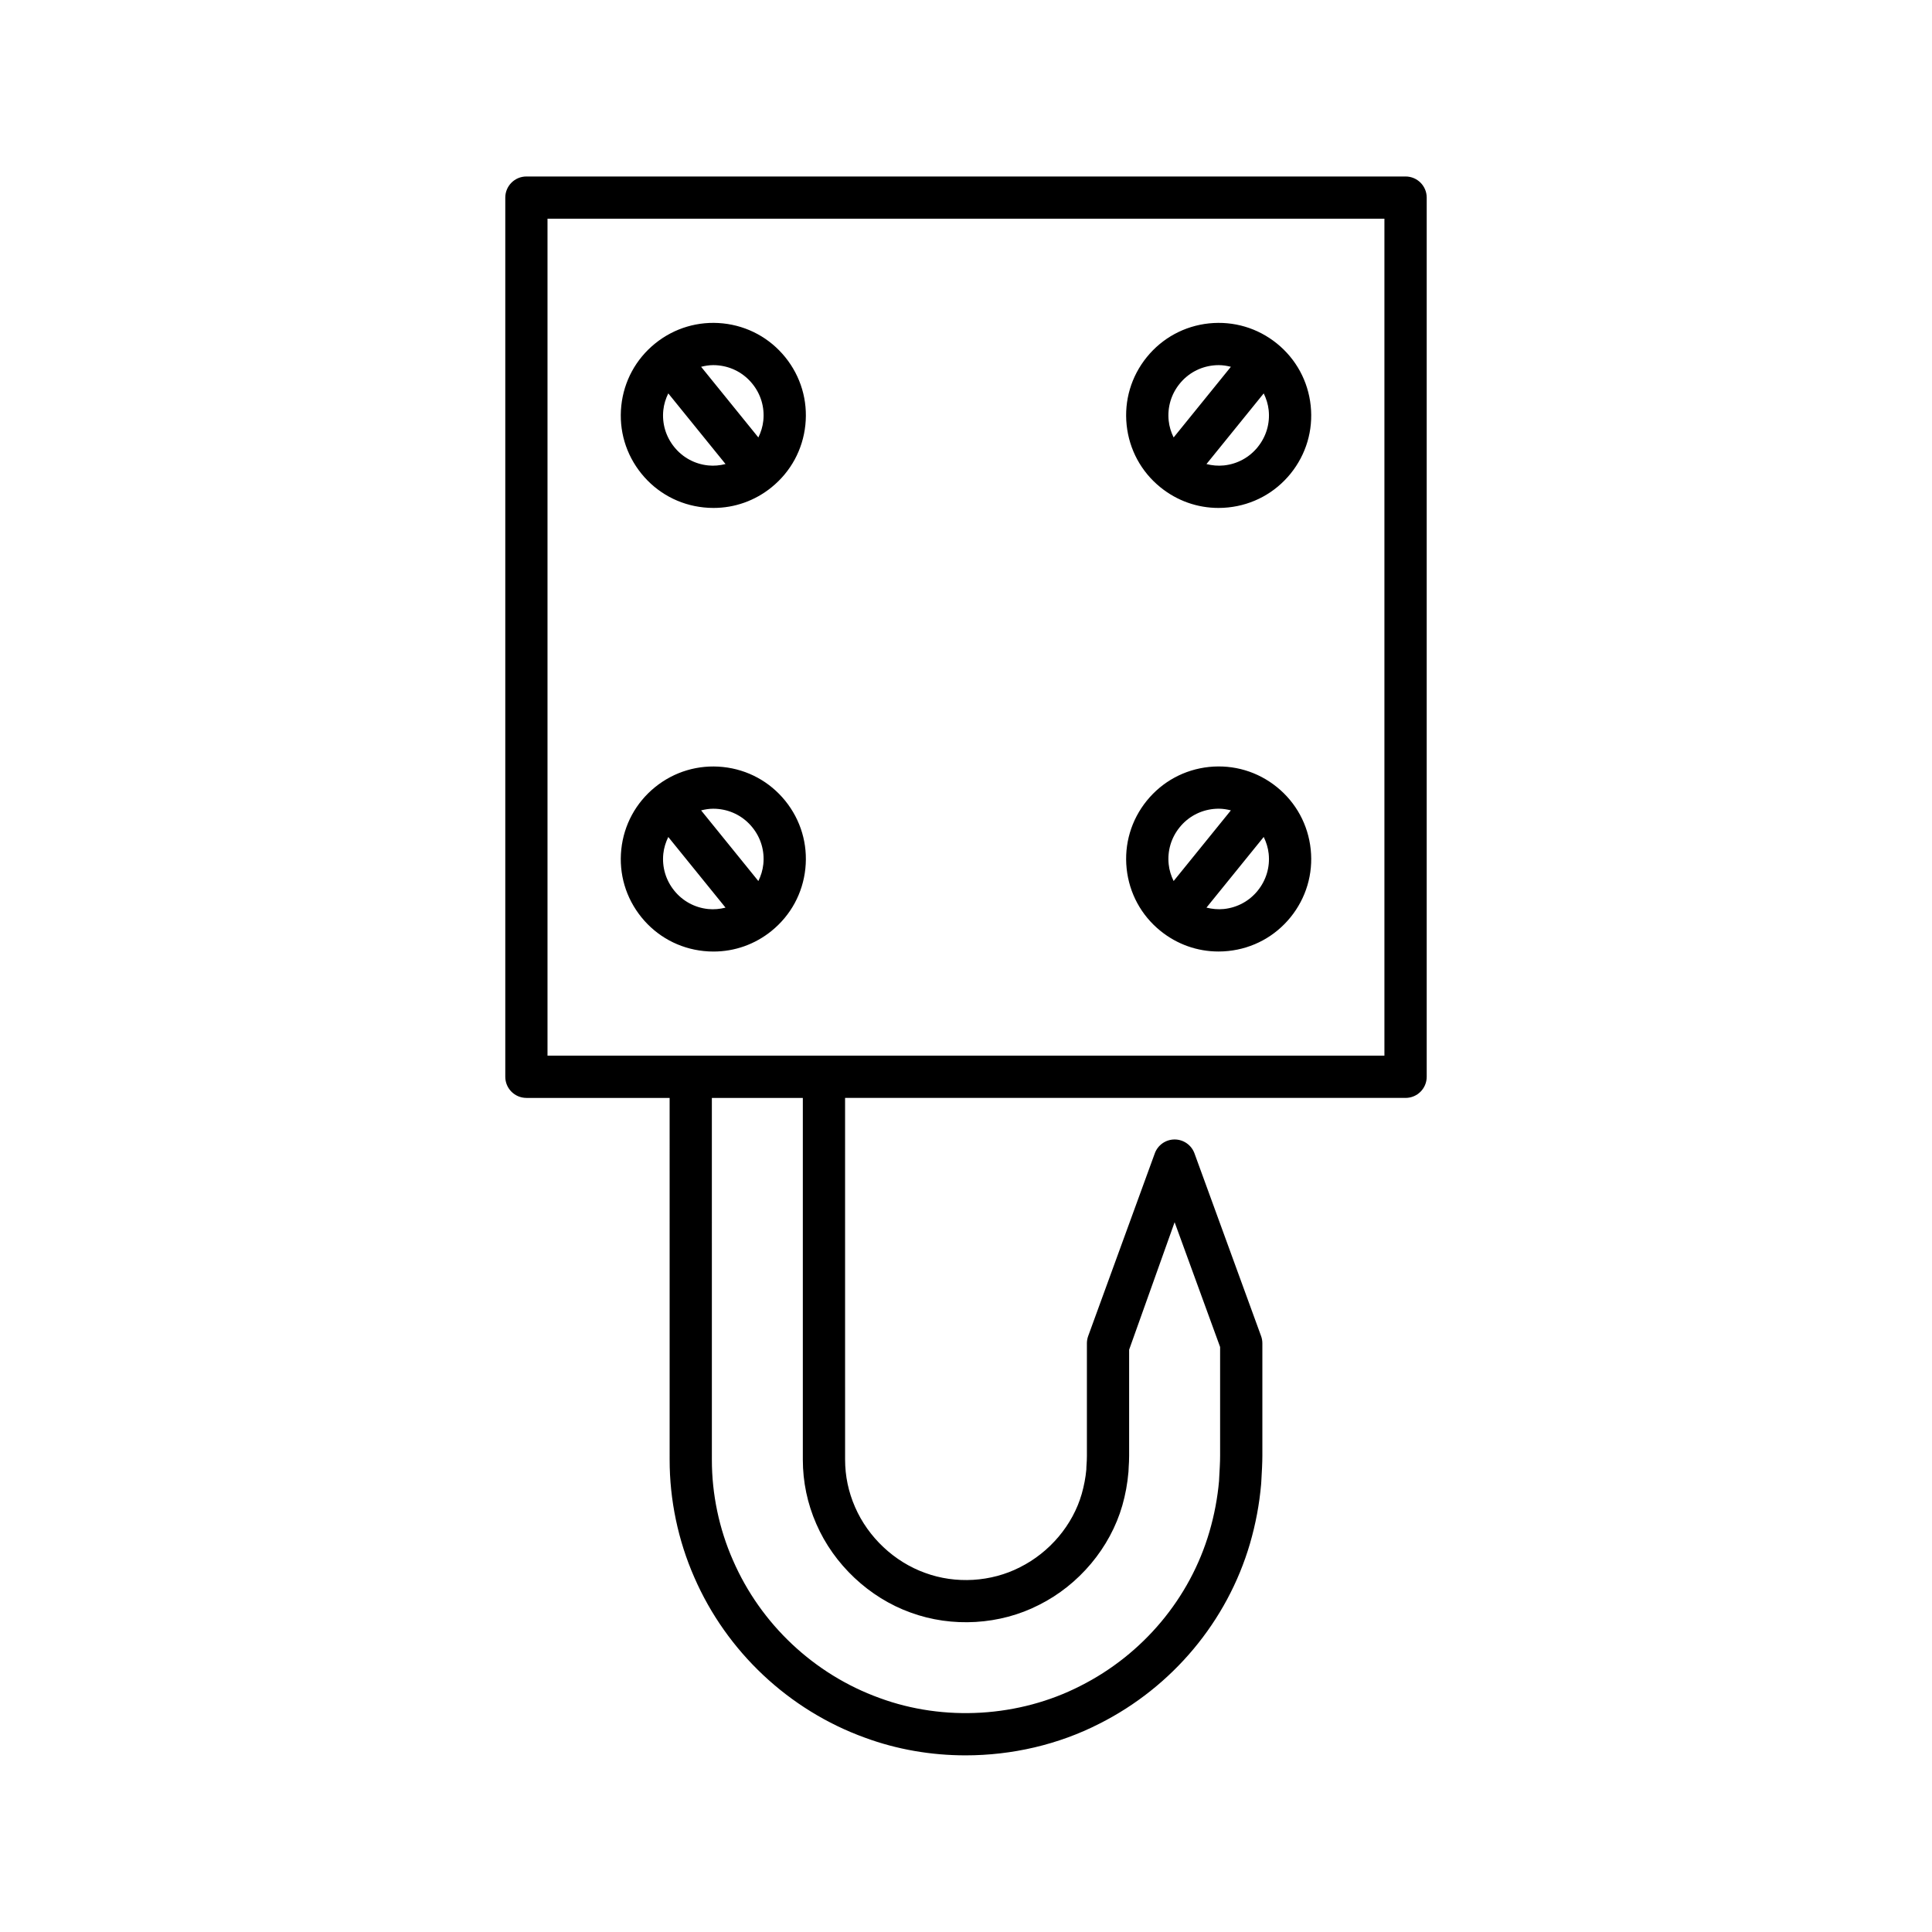 <?xml version="1.0" encoding="UTF-8"?>
<!-- Uploaded to: SVG Repo, www.svgrepo.com, Generator: SVG Repo Mixer Tools -->
<svg fill="#000000" width="800px" height="800px" version="1.1" viewBox="144 144 512 512" xmlns="http://www.w3.org/2000/svg">
 <g>
  <path d="m482.4 235.04c-5.09-4.121-11.473-6.012-17.992-5.34-6.516 0.684-12.375 3.863-16.5 8.949-4.121 5.09-6.019 11.48-5.336 17.992 0.684 6.516 3.859 12.375 8.949 16.496 4.41 3.574 9.797 5.473 15.395 5.473 0.859 0 1.727-0.043 2.598-0.137 6.516-0.68 12.375-3.859 16.5-8.949 4.121-5.09 6.019-11.477 5.336-17.992-0.684-6.512-3.863-12.367-8.949-16.492zm-28.688 20.441c-0.371-3.539 0.656-7.012 2.902-9.781 2.234-2.766 5.418-4.492 8.961-4.863 0.469-0.051 0.945-0.074 1.41-0.074 1.098 0 2.164 0.18 3.211 0.441l-15.172 18.727c-0.676-1.387-1.148-2.875-1.312-4.449zm23.598 6.996v0.004c-2.234 2.762-5.418 4.492-8.961 4.863-1.578 0.164-3.133 0.012-4.625-0.363l15.172-18.727c0.676 1.383 1.148 2.871 1.316 4.449 0.375 3.539-0.66 7.008-2.902 9.773z"/>
  <path d="m335.59 229.7c-6.504-0.676-12.895 1.215-17.992 5.34-5.086 4.125-8.266 9.98-8.949 16.492-0.684 6.516 1.215 12.902 5.336 17.992 4.121 5.09 9.98 8.27 16.5 8.949 0.871 0.094 1.738 0.137 2.598 0.137 5.598 0 10.98-1.898 15.387-5.469 0.004-0.004 0.004-0.004 0.008-0.004 0.004-0.004 0.008-0.012 0.012-0.016 5.082-4.125 8.254-9.973 8.938-16.48 0.684-6.512-1.215-12.902-5.336-17.992-4.125-5.086-9.984-8.266-16.5-8.949zm-3.941 37.641c-3.543-0.371-6.723-2.098-8.961-4.863v-0.004c-2.242-2.762-3.273-6.234-2.902-9.773 0.164-1.578 0.641-3.066 1.316-4.449l15.172 18.723c-1.504 0.379-3.059 0.535-4.625 0.367zm14.637-11.859c-0.164 1.578-0.637 3.066-1.312 4.449l-15.172-18.727c1.047-0.262 2.113-0.441 3.211-0.441 0.465 0 0.941 0.023 1.41 0.074 3.543 0.371 6.723 2.098 8.961 4.867 2.246 2.766 3.277 6.234 2.902 9.777z"/>
  <path d="m482.4 352.59c-5.09-4.121-11.473-6.012-17.992-5.34-6.516 0.684-12.375 3.863-16.5 8.949-4.121 5.09-6.019 11.48-5.336 17.992 0.684 6.516 3.859 12.375 8.949 16.496 4.41 3.574 9.797 5.473 15.395 5.473 0.859 0 1.727-0.043 2.598-0.137 6.516-0.68 12.375-3.859 16.5-8.949 4.121-5.09 6.019-11.477 5.336-17.992-0.684-6.508-3.863-12.367-8.949-16.492zm-28.688 20.441c-0.371-3.539 0.656-7.012 2.902-9.781 2.234-2.766 5.418-4.492 8.961-4.863 0.469-0.051 0.945-0.074 1.41-0.074 1.098 0 2.164 0.18 3.211 0.441l-15.172 18.727c-0.676-1.383-1.148-2.871-1.312-4.449zm23.598 6.996v0.004c-2.234 2.762-5.418 4.492-8.961 4.863-1.578 0.164-3.133 0.008-4.625-0.367l15.172-18.723c0.676 1.383 1.148 2.871 1.316 4.449 0.375 3.539-0.66 7.012-2.902 9.773z"/>
  <path d="m335.59 347.26c-6.504-0.676-12.895 1.215-17.992 5.34-5.086 4.125-8.266 9.98-8.949 16.492-0.684 6.516 1.215 12.902 5.336 17.992 4.121 5.09 9.98 8.27 16.5 8.949 0.871 0.094 1.738 0.137 2.598 0.137 5.598 0 10.98-1.898 15.387-5.469 0.004-0.004 0.004-0.004 0.008-0.004 0.004-0.004 0.008-0.012 0.012-0.016 5.082-4.125 8.254-9.973 8.938-16.48 0.684-6.512-1.215-12.902-5.336-17.992-4.125-5.09-9.984-8.27-16.5-8.949zm-3.941 37.641c-3.543-0.371-6.723-2.098-8.961-4.863v-0.004c-2.242-2.762-3.273-6.234-2.902-9.773 0.164-1.578 0.641-3.066 1.316-4.449l15.168 18.719c-1.5 0.379-3.055 0.531-4.621 0.371zm14.637-11.863c-0.164 1.578-0.637 3.066-1.312 4.449l-15.172-18.727c1.047-0.262 2.113-0.441 3.211-0.441 0.465 0 0.941 0.023 1.41 0.074 3.543 0.371 6.723 2.098 8.961 4.867 2.246 2.766 3.277 6.238 2.902 9.777z"/>
  <path d="m283.5 434.96h37.957l0.004 95.875c-0.012 10.641 2.246 21.414 6.523 31.145 8.57 19.723 25.07 35.227 45.23 42.523 8.496 3.137 17.582 4.684 26.672 4.684 12.289 0 24.602-2.828 35.484-8.402 19.32-9.734 33.852-27.113 39.875-47.676 1.508-5.184 2.508-10.453 2.973-15.844l0.051-0.844c0.133-2.273 0.273-4.856 0.27-6.586v-29.852c0-0.652-0.113-1.305-0.34-1.918l-17.652-48.414c-0.805-2.207-2.91-3.68-5.258-3.68-2.352 0-4.457 1.469-5.258 3.68l-17.652 48.414c-0.223 0.613-0.34 1.266-0.34 1.918v29.836c0 0.902-0.043 1.523-0.082 2.113-0.043 0.625-0.082 1.219-0.07 1.523-0.191 2.098-0.602 4.266-1.215 6.434-2.363 8.23-8.461 15.488-16.367 19.445-7.648 3.918-17.035 4.492-25.164 1.492-8.145-2.93-15.07-9.434-18.539-17.43-1.754-3.996-2.644-8.23-2.644-12.59l-0.004-95.848h148.54c3.094 0 5.598-2.508 5.598-5.598v-232.99c0-3.09-2.504-5.598-5.598-5.598h-232.99c-3.094 0-5.598 2.508-5.598 5.598v232.99c0 3.09 2.504 5.598 5.598 5.598zm101.81 136.38c10.973 4.043 23.727 3.277 34.051-2.027 10.605-5.305 18.855-15.152 22.07-26.359 0.809-2.852 1.352-5.711 1.625-8.918 0.004-0.512 0.039-0.934 0.066-1.375 0.055-0.785 0.105-1.617 0.109-2.836v-28.133l12.055-33.793 12.055 33.062v28.879c0.004 1.57-0.133 3.891-0.25 5.934l-0.031 0.68c-0.395 4.484-1.25 9.035-2.559 13.504-5.148 17.594-17.609 32.469-34.199 40.832-16.219 8.305-36.117 9.508-53.234 3.188-17.32-6.266-31.461-19.559-38.824-36.492-3.672-8.328-5.602-17.543-5.59-26.648l-0.004-95.879h24.109v95.844c0 5.918 1.207 11.668 3.574 17.062 4.66 10.754 14.016 19.539 24.977 23.477zm-96.215-369.38h221.79v221.8h-221.79z"/>
 </g>
</svg>